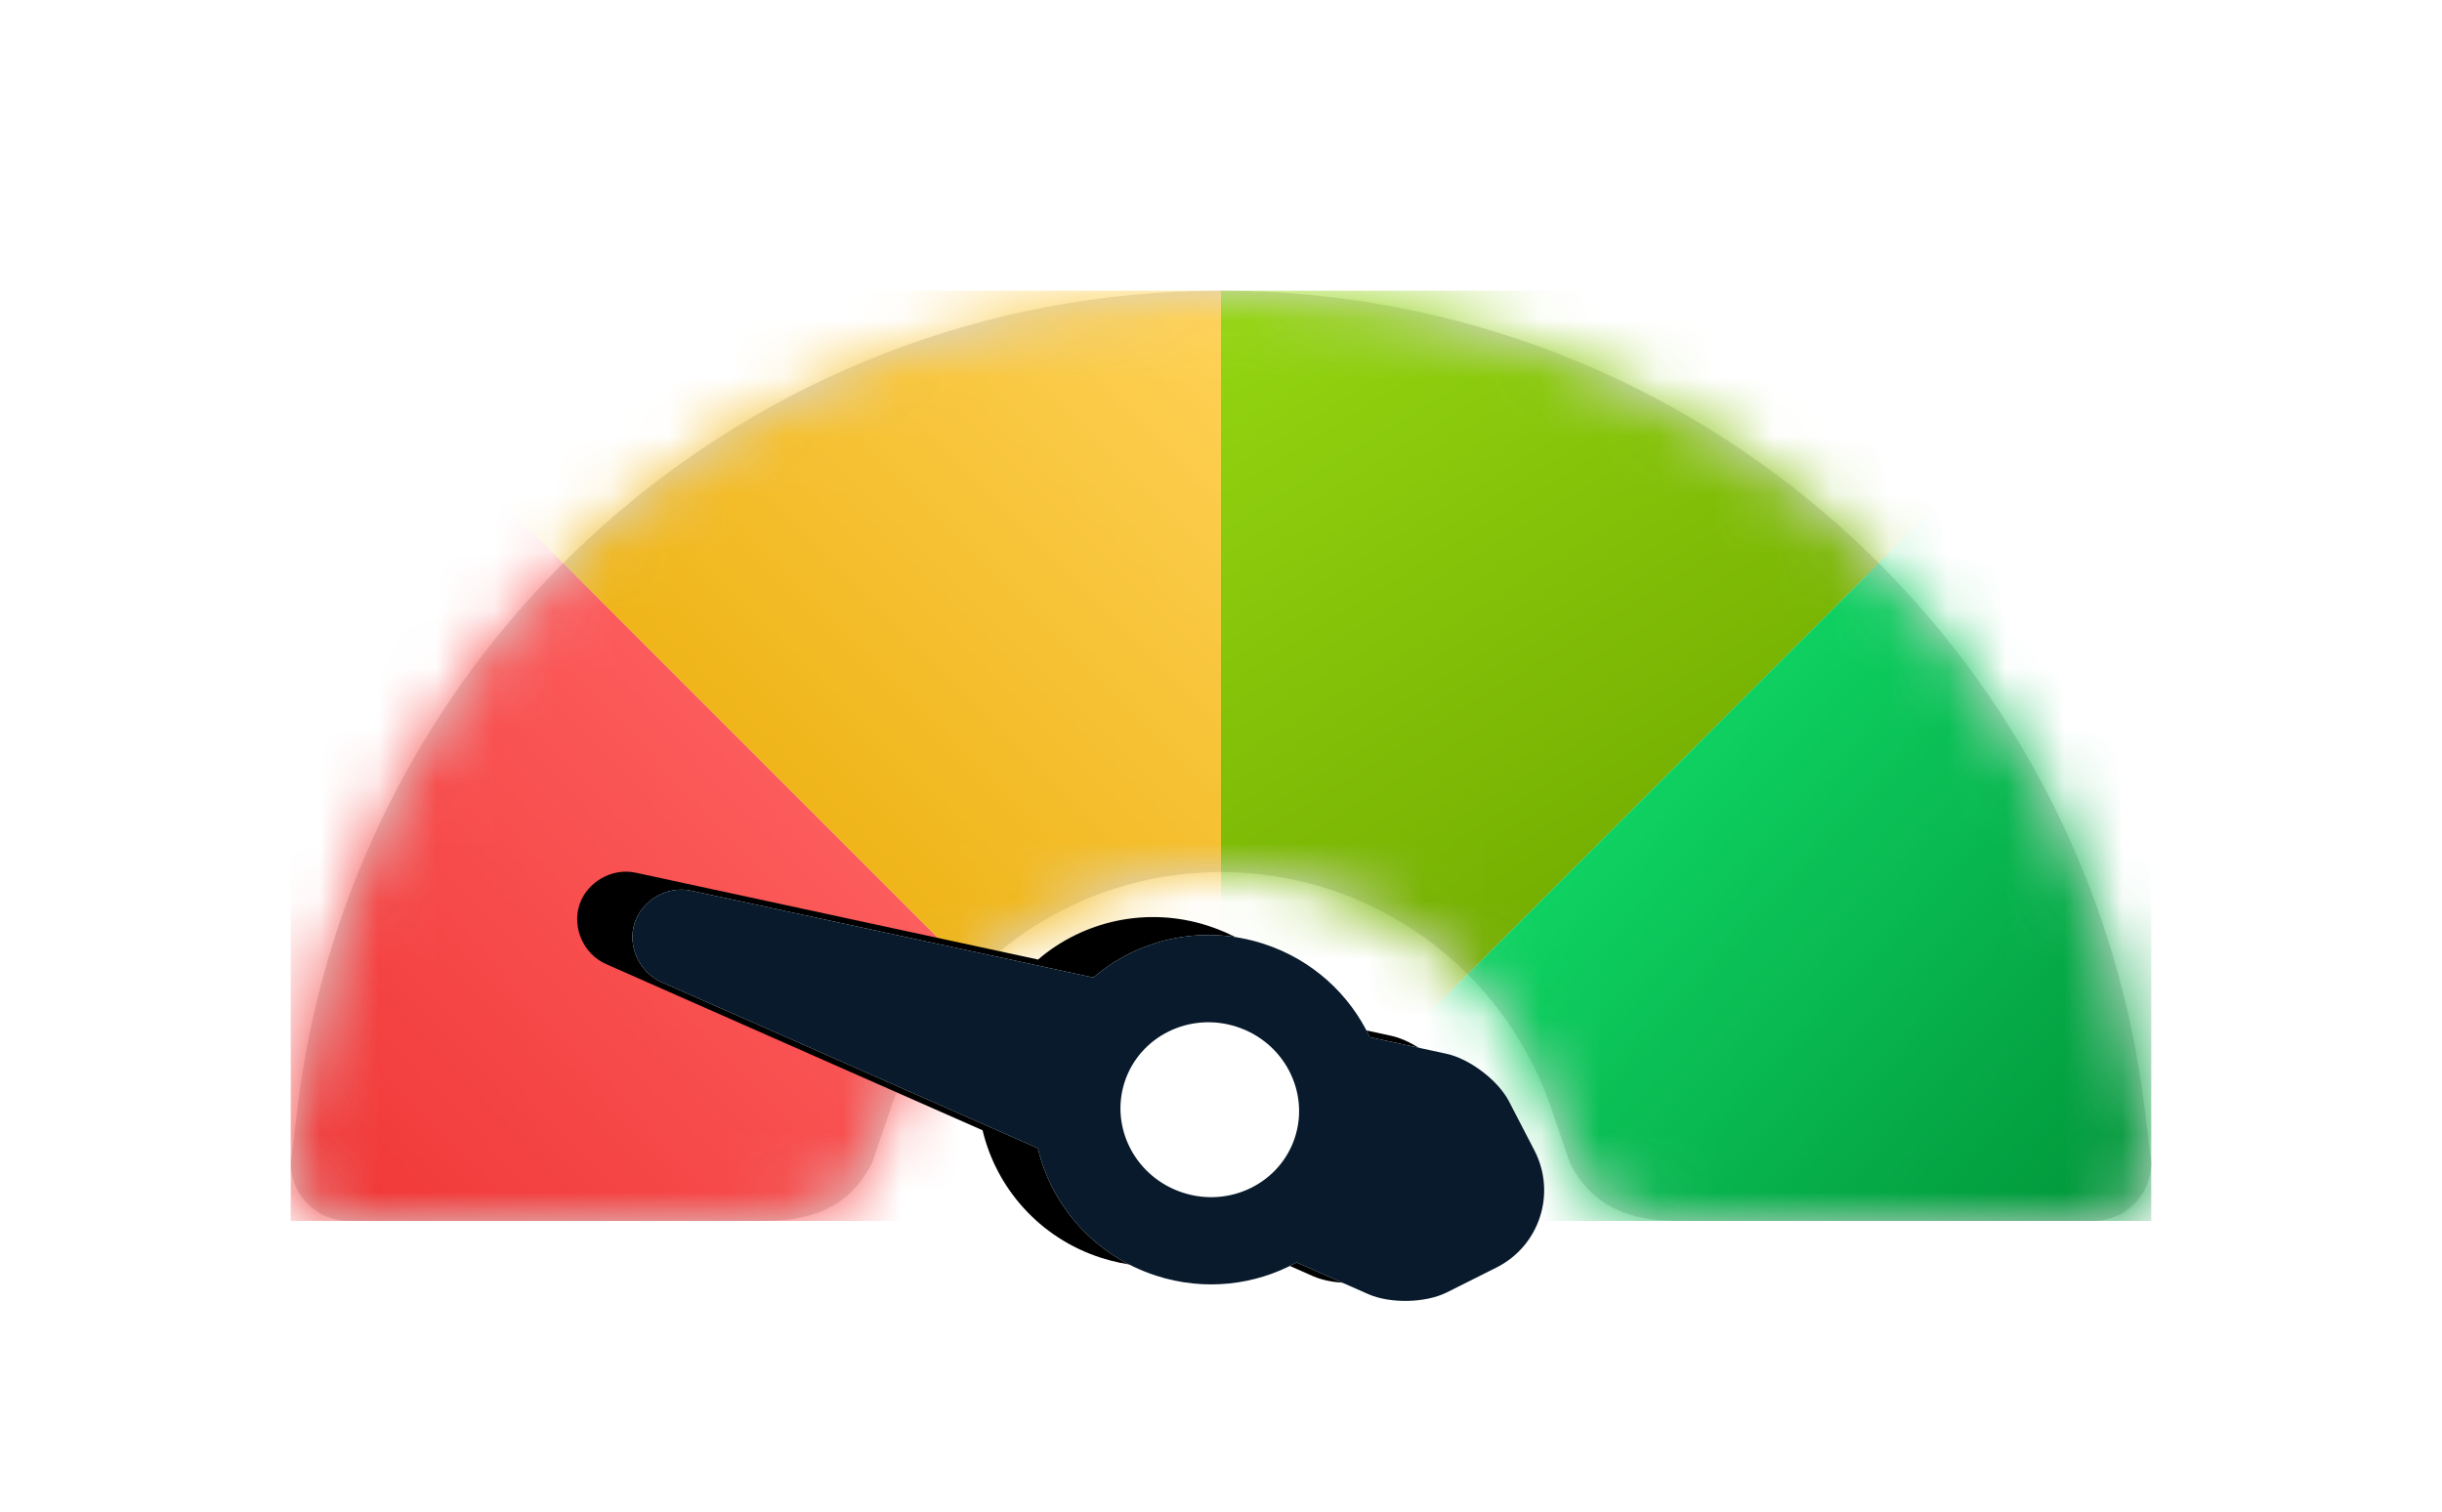 <svg width="42" height="26" viewBox="0 0 42 26" xmlns="http://www.w3.org/2000/svg" xmlns:xlink="http://www.w3.org/1999/xlink"><title>Speedometer/Small/Red</title><desc>Created with Sketch.</desc><defs><path d="M28 20C27.448 20 26.5 20 26 19 26 19 25.7 18.117 25.66 18.005 24.838 15.672 22.614 14 20 14c-2.615.0-4.839 1.673-5.661 4.007C14.287 18.156 14 19 14 19c-.5 1-1.444 1-2 1H5c-.552.0-1-.444-1-1l.124-1C5.108 10.107 11.841 4 20 4s14.892 6.107 15.876 14L36 19C36 19.552 35.556 20 35 20H28z" id="path-1"/><linearGradient x1="62.834%" y1="41.634%" x2="1.272%" y2="100%" id="linearGradient-3"><stop stop-color="#ff6464" offset="0"/><stop stop-color="#f03636" offset="100%"/></linearGradient><linearGradient x1="100%" y1="0" x2="50%" y2="50%" id="linearGradient-4"><stop stop-color="#ffd257" offset="0"/><stop stop-color="#efb519" offset="100%"/></linearGradient><linearGradient x1="0" y1="-9.079%" x2="46.091%" y2="65.585%" id="linearGradient-5"><stop stop-color="#98da13" offset="0"/><stop stop-color="#73ad00" offset="100%"/></linearGradient><linearGradient x1="38.248%" y1="43.259%" x2="100%" y2="100%" id="linearGradient-6"><stop stop-color="#11dc69" offset="0"/><stop stop-color="#009438" offset="100%"/></linearGradient><path d="M4.544 7.793 3.826.75C3.784.335 3.414.0 3 0c-.417.0-.784.336-.826.75L1.456 7.793C.584 8.325.0 9.293.0 10.4.0 11.282.371 12.076.963 12.632L.826 13.97C.784 14.385.984 14.957 1.272 15.249l.669.678c.582.59 1.533.593 2.118.0l.669-.678c.281-.285.488-.865.445-1.279L5.037 12.632C5.629 12.076 6 11.282 6 10.4c0-1.107-.584-2.075-1.456-2.607z" id="path-7"/><filter x="-50%" y="-50%" width="200%" height="200%" filterUnits="objectBoundingBox" id="filter-8"><feOffset dx="0" dy="-1" in="SourceAlpha" result="shadowOffsetOuter1"/><feGaussianBlur stdDeviation=".5" in="shadowOffsetOuter1" result="shadowBlurOuter1"/><feColorMatrix values="0 0 0 0 0 0 0 0 0 0 0 0 0 0 0 0 0 0 0.25 0" type="matrix" in="shadowBlurOuter1"/></filter></defs><g id="Symbols" stroke="none" stroke-width="1" fill="none" fill-rule="evenodd"><g id="Speedometer/Small/Red"><g id="Group" transform="translate(1, 1)"><rect id="bg" x="0" y="0" width="40" height="24" rx="2"/><mask id="mask-2" fill="#fff"><use xlink:href="#path-1"/></mask><use id="speedometer" fill="#d8d8d8" xlink:href="#path-1"/><polygon id="red" fill="url(#linearGradient-3)" mask="url(#mask-2)" points="4 4 20 20 4 20"/><polygon id="yellow" fill="url(#linearGradient-4)" mask="url(#mask-2)" points="4 4 20 4 20 20"/><polygon id="green-1" fill="url(#linearGradient-5)" mask="url(#mask-2)" points="20 4 36 4 20 20"/><polygon id="green-2" fill="url(#linearGradient-6)" mask="url(#mask-2)" points="36 4 36 20 20 20"/><g id="Red" transform="translate(18, 17.5) rotate(-72) translate(-18, -17.5) translate(15, 9)"><g id="pin"><use fill="#000" fill-opacity="1" filter="url(#filter-8)" xlink:href="#path-7"/><use fill="#fff" fill-rule="evenodd" xlink:href="#path-7"/></g><path d="M4.544 7.793C5.416 8.325 6 9.293 6 10.4 6 11.282 5.629 12.076 5.037 12.632l.136 1.338C5.216 14.384 5.009 14.964 4.728 15.249l-.669.678c-.585.593-1.536.59-2.118.0l-.669-.678C.984 14.957.784 14.385.826 13.97L.963 12.632C.371 12.076.0 11.282.0 10.4.0 9.293.584 8.325 1.456 7.793L2.174.75C2.216.336 2.583.0 3 0c.414.0.784.335.826.75L4.544 7.793zM3 11.94c.824.0 1.5-.685 1.5-1.54.0-.855-.676-1.54-1.5-1.54S1.5 9.545 1.5 10.4c0 .855.676 1.54 1.5 1.54z" id="pin-copy" fill="#081a2b"/></g></g></g></g></svg>